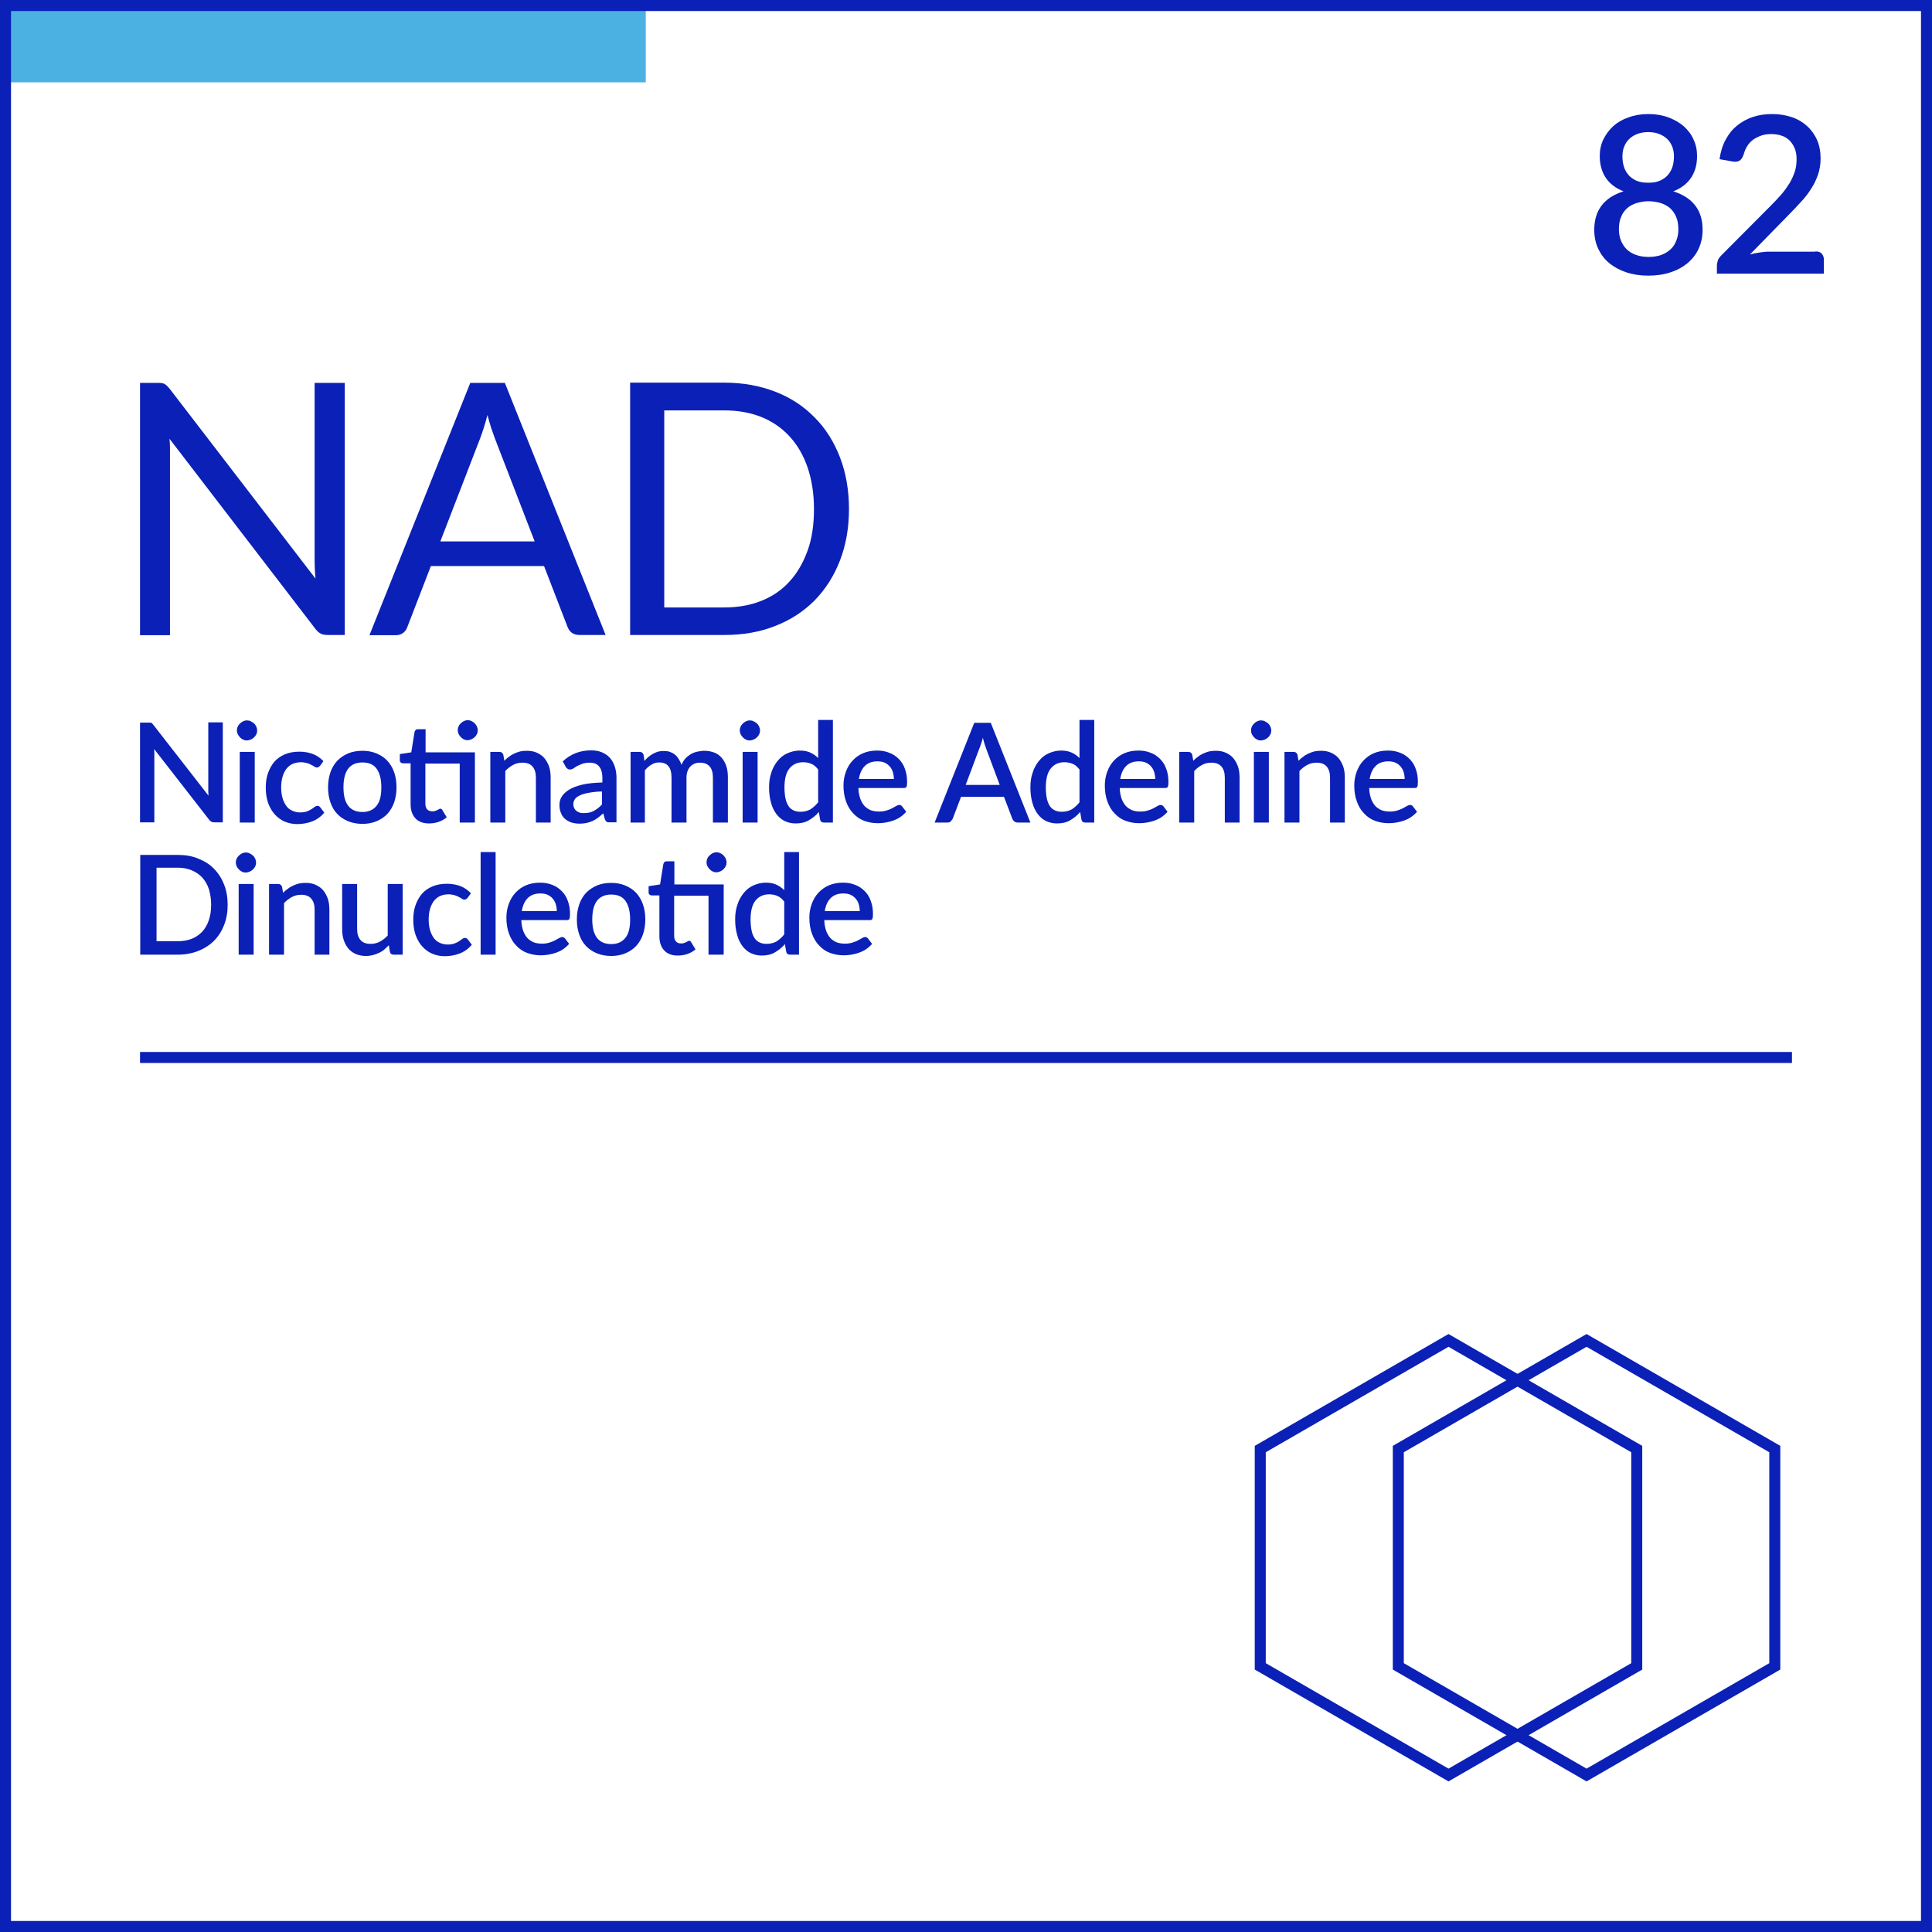 <svg viewBox="0 0 87.75 87.75" xmlns="http://www.w3.org/2000/svg" data-name="Layer 1" id="Layer_1">
  <defs>
    <style>
      .cls-1 {
        fill: #4bb1e2;
      }

      .cls-1, .cls-2, .cls-3 {
        stroke-width: 0px;
      }

      .cls-2 {
        fill: #0b20b6;
      }

      .cls-3 {
        fill: #fff;
      }
    </style>
  </defs>
  <rect height="1326.56" width="1436.17" y="-573.71" x="-384.02" class="cls-3"></rect>
  <path d="m65.79,80.91l-8.8-5.08v-10.16l8.8-5.08,8.8,5.08v10.16l-8.8,5.08Zm-8.3-5.37l8.3,4.79,8.3-4.79v-9.58l-8.3-4.79-8.3,4.79v9.58Z" class="cls-2"></path>
  <path d="m72.06,80.91l-8.8-5.08v-10.16l8.8-5.08,8.8,5.08v10.16l-8.8,5.08Zm-8.3-5.37l8.3,4.79,8.3-4.79v-9.58l-8.3-4.79-8.3,4.79v9.58Z" class="cls-2"></path>
  <rect height="3.49" width="29.08" y=".25" x=".25" class="cls-1"></rect>
  <path d="m87.75,87.75H0V0h87.75v87.75Zm-87.25-.5h86.75V.5H.5v86.75Z" class="cls-2"></path>
  <rect height=".5" width="75.03" y="47.78" x="6.36" class="cls-2"></rect>
  <g>
    <path d="m10.12,32.82v4.53h-.37c-.06,0-.1,0-.15-.03-.04-.02-.08-.05-.11-.1l-2.49-3.2c0,.06.01.12.01.18,0,.06,0,.12,0,.17v2.98h-.65v-4.53h.38s.06,0,.08,0c.02,0,.04,0,.06.02.02,0,.04.02.05.04.02.02.03.04.05.06l2.49,3.2c0-.07-.01-.13-.01-.19,0-.06,0-.12,0-.18v-2.96h.65Z" class="cls-2"></path>
    <path d="m11.68,33.18c0,.06-.01.12-.04.17-.02.05-.06.1-.1.14s-.09.07-.15.1c-.06.02-.11.04-.18.04s-.12-.01-.17-.04c-.05-.02-.1-.06-.14-.1-.04-.04-.07-.09-.1-.14-.02-.05-.04-.11-.04-.17s.01-.12.04-.18c.02-.05.06-.1.1-.14.04-.04.09-.07.14-.1.05-.02.11-.04.17-.04s.12.01.18.04.1.06.15.1.07.09.1.14c.02.05.04.11.04.18Zm-.11.97v3.21h-.68v-3.21h.68Z" class="cls-2"></path>
    <path d="m14.53,34.78s-.04.05-.06.06-.05.02-.08.02-.07-.01-.11-.04c-.04-.03-.08-.05-.14-.08-.05-.03-.12-.06-.19-.08-.08-.02-.17-.04-.28-.04-.15,0-.28.03-.39.08-.11.05-.2.13-.28.23-.07.1-.13.22-.17.36s-.06.3-.06.47.02.34.06.48c.04.14.1.26.17.36.07.1.16.17.27.22.11.05.23.08.36.08s.24-.02.32-.05c.08-.03.15-.07.2-.1.05-.04.1-.07.14-.1.04-.03.08-.05.12-.05.05,0,.1.02.13.06l.19.25c-.08.09-.16.17-.26.24s-.19.12-.3.16c-.1.04-.21.07-.33.09s-.23.03-.34.03c-.2,0-.39-.04-.56-.11-.17-.07-.32-.18-.45-.32s-.23-.31-.31-.52c-.07-.2-.11-.44-.11-.7,0-.24.03-.46.1-.66.07-.2.17-.38.29-.52s.29-.26.48-.34.41-.12.66-.12c.23,0,.44.04.62.11s.33.18.47.32l-.18.25Z" class="cls-2"></path>
    <path d="m16.46,34.1c.24,0,.45.04.64.12.19.08.36.19.49.33s.24.32.31.52c.07.2.11.43.11.69s-.04.48-.11.69c-.07.2-.18.38-.31.52s-.3.25-.49.33c-.19.08-.41.12-.64.12s-.45-.04-.65-.12c-.19-.08-.36-.19-.49-.33-.14-.14-.24-.32-.31-.52-.07-.2-.11-.43-.11-.69s.04-.48.11-.69c.07-.2.18-.38.31-.52.14-.14.3-.25.49-.33.19-.08.41-.12.65-.12Zm0,2.78c.29,0,.5-.1.65-.29s.21-.47.21-.83-.07-.64-.21-.84-.36-.29-.65-.29-.51.1-.65.29-.21.47-.21.84.07.64.21.83.36.29.65.29Z" class="cls-2"></path>
    <path d="m21.56,37.36h-.68v-2.68h-1.56v1.82c0,.12.03.2.08.26.06.06.13.09.23.09.05,0,.1,0,.14-.02.04-.01.07-.03.1-.04.03-.02.05-.03.07-.04.02-.01.04-.02.06-.02.04,0,.07.02.09.06l.2.33c-.1.09-.23.16-.37.21-.14.05-.29.07-.44.07-.27,0-.47-.08-.61-.23-.14-.15-.22-.36-.22-.63v-1.87h-.35s-.07-.01-.1-.04c-.03-.02-.04-.06-.04-.11v-.27l.52-.08.15-.93s.03-.07.05-.09c.02-.02.06-.03.1-.03h.35v1.05h2.24v3.17Zm.14-4.19c0,.06-.01.12-.04.17-.02.05-.06.1-.1.14-.04.04-.09.07-.15.1-.06.02-.11.04-.17.04s-.12-.01-.17-.04c-.05-.02-.1-.06-.14-.1-.04-.04-.07-.09-.1-.14-.02-.05-.04-.11-.04-.17s.01-.12.04-.18c.02-.06.06-.1.1-.14.04-.04.09-.07.14-.1.05-.02.11-.04.17-.04s.12.01.17.04c.06.02.1.06.15.1.04.04.07.09.1.14.02.06.04.11.04.18Z" class="cls-2"></path>
    <path d="m22.89,34.57c.07-.07.14-.14.22-.19.07-.06.15-.11.24-.15.08-.04.17-.07.27-.1.09-.02.2-.03.31-.03.18,0,.33.03.46.09s.25.14.34.25c.09.11.16.24.21.38.05.15.07.32.07.5v2.04h-.67v-2.04c0-.22-.05-.38-.15-.5-.1-.12-.25-.18-.46-.18-.15,0-.29.03-.42.1s-.25.16-.36.28v2.34h-.68v-3.21h.41c.09,0,.15.04.18.13l.05.29Z" class="cls-2"></path>
    <path d="m25.55,34.59c.36-.34.79-.51,1.3-.51.18,0,.35.03.49.09.14.06.26.14.36.25.1.11.17.24.22.39.05.15.08.32.08.5v2.04h-.3c-.07,0-.11,0-.15-.03-.03-.02-.06-.06-.08-.12l-.07-.26c-.08.07-.16.14-.24.2s-.16.11-.25.15-.18.07-.27.09c-.1.02-.21.03-.32.03-.13,0-.25-.02-.36-.05-.11-.04-.21-.09-.29-.16-.08-.07-.15-.16-.19-.27-.05-.11-.07-.23-.07-.38,0-.12.03-.25.1-.36.07-.12.18-.22.33-.32.15-.09.35-.17.6-.23.25-.06.56-.09.92-.1v-.21c0-.23-.05-.4-.15-.52s-.24-.17-.43-.17c-.13,0-.24.02-.33.05-.09.03-.16.07-.23.1-.07.04-.12.07-.17.11-.05.03-.1.05-.16.05-.05,0-.09-.01-.12-.04-.03-.02-.06-.05-.08-.09l-.12-.22Zm1.79,1.36c-.24,0-.44.03-.61.06-.17.03-.3.07-.4.12-.1.05-.18.1-.22.17-.04.07-.07.14-.07.21s.01.14.04.19c.02.05.06.1.1.13.04.03.09.06.15.08s.12.02.19.02c.18,0,.33-.03.45-.1.13-.07.25-.16.37-.29v-.59Z" class="cls-2"></path>
    <path d="m28.64,37.36v-3.21h.41c.09,0,.15.04.18.13l.04.28c.06-.07.12-.13.18-.18s.13-.1.2-.14c.07-.04.15-.07.23-.1.08-.02.17-.03.27-.03.1,0,.2.01.28.04s.16.07.23.13c.07.05.12.12.17.2.05.08.09.16.12.26.05-.11.11-.21.18-.29.07-.08.16-.14.25-.2.09-.05.19-.09.29-.11.1-.02.21-.04.31-.04.17,0,.33.03.46.08s.25.13.34.24.16.23.21.38c.05.15.07.32.07.52v2.04h-.68v-2.04c0-.23-.05-.4-.15-.51s-.24-.17-.43-.17c-.09,0-.17.01-.24.04-.08.03-.14.07-.2.13s-.1.13-.13.21c-.03.08-.05.18-.05.3v2.04h-.68v-2.04c0-.24-.05-.41-.14-.52-.09-.11-.23-.17-.42-.17-.13,0-.24.03-.35.1-.11.06-.21.15-.3.26v2.37h-.68Z" class="cls-2"></path>
    <path d="m34.52,33.18c0,.06-.01.12-.04.17-.02.05-.06.1-.1.14s-.09.07-.15.1c-.06.02-.11.04-.18.04s-.12-.01-.17-.04c-.05-.02-.1-.06-.14-.1-.04-.04-.07-.09-.1-.14-.02-.05-.04-.11-.04-.17s.01-.12.04-.18c.02-.05.06-.1.1-.14.04-.04.09-.07.14-.1.05-.02.11-.04.17-.04s.12.01.18.04.1.06.15.1.07.09.1.14c.02.05.04.11.04.18Zm-.11.97v3.21h-.68v-3.21h.68Z" class="cls-2"></path>
    <path d="m37.83,32.7v4.66h-.41c-.09,0-.15-.04-.17-.13l-.06-.35c-.13.16-.29.28-.46.38-.17.1-.37.14-.6.14-.18,0-.34-.04-.49-.11s-.27-.18-.38-.32c-.1-.14-.19-.31-.24-.51-.06-.21-.09-.44-.09-.7,0-.24.03-.46.1-.66.06-.2.16-.38.28-.53.12-.15.26-.27.44-.35s.36-.13.57-.13c.19,0,.35.03.48.09.13.06.25.14.36.25v-1.73h.68Zm-.68,2.24c-.09-.12-.2-.21-.31-.25-.11-.05-.24-.07-.37-.07-.26,0-.47.1-.62.29s-.22.48-.22.86c0,.2.02.37.05.51.03.14.08.25.14.34s.14.15.23.19c.09.04.19.06.31.06.17,0,.32-.04.45-.11.12-.08.24-.18.35-.32v-1.5Z" class="cls-2"></path>
    <path d="m38.99,35.8c0,.18.04.34.08.47.05.13.11.24.19.33.08.09.18.15.29.2.11.04.24.06.38.06s.25-.02.34-.05c.1-.03.18-.06.25-.1s.13-.07.18-.1c.05-.03.1-.05.14-.05.05,0,.1.02.13.06l.19.25c-.08.09-.17.17-.27.24s-.21.12-.32.16-.23.07-.35.09-.24.03-.35.03c-.22,0-.43-.04-.62-.11-.19-.07-.35-.18-.49-.33-.14-.14-.25-.32-.33-.54-.08-.21-.12-.46-.12-.74,0-.22.04-.43.11-.62s.17-.36.3-.5c.13-.14.29-.26.48-.34.19-.08.4-.12.64-.12.2,0,.38.03.55.1.17.06.31.16.43.28.12.12.22.27.28.45.07.18.1.38.1.61,0,.1-.01.17-.03.21-.02.04-.06.05-.13.05h-2.06Zm1.61-.42c0-.11-.02-.22-.05-.32-.03-.1-.08-.18-.14-.25s-.14-.13-.23-.17-.2-.06-.32-.06c-.25,0-.44.07-.58.21s-.23.34-.27.59h1.6Z" class="cls-2"></path>
    <path d="m46.8,37.36h-.57c-.06,0-.12-.02-.16-.05-.04-.03-.07-.07-.09-.12l-.38-1h-1.95l-.38,1s-.05.08-.09.12c-.04.04-.09.05-.16.05h-.57l1.8-4.53h.75l1.8,4.53Zm-1.39-1.7l-.62-1.66c-.05-.13-.1-.29-.15-.49-.02.1-.05.19-.08.27-.03.08-.05.16-.08.22l-.62,1.65h1.55Z" class="cls-2"></path>
    <path d="m49.7,32.7v4.66h-.41c-.09,0-.15-.04-.17-.13l-.06-.35c-.13.16-.29.28-.46.38-.17.1-.37.14-.6.14-.18,0-.34-.04-.49-.11s-.27-.18-.38-.32c-.1-.14-.19-.31-.24-.51-.06-.21-.09-.44-.09-.7,0-.24.03-.46.1-.66.06-.2.16-.38.28-.53.12-.15.26-.27.44-.35s.36-.13.57-.13c.19,0,.35.03.48.09.13.06.25.14.36.25v-1.73h.68Zm-.68,2.24c-.09-.12-.2-.21-.31-.25-.11-.05-.24-.07-.37-.07-.26,0-.47.1-.62.29s-.22.48-.22.86c0,.2.02.37.05.51.03.14.08.25.14.34s.14.15.23.19c.09.04.19.06.31.06.17,0,.32-.04.45-.11.12-.08.24-.18.35-.32v-1.5Z" class="cls-2"></path>
    <path d="m50.86,35.8c0,.18.04.34.08.47.05.13.11.24.19.33.08.09.18.15.29.2.11.04.24.06.38.06s.25-.02.34-.05c.1-.03.18-.06.25-.1s.13-.07.18-.1c.05-.03.1-.05.14-.05.05,0,.1.02.13.06l.19.25c-.08.09-.17.17-.27.24s-.21.12-.32.16-.23.07-.35.09-.24.03-.35.03c-.22,0-.43-.04-.62-.11-.19-.07-.35-.18-.49-.33-.14-.14-.25-.32-.33-.54-.08-.21-.12-.46-.12-.74,0-.22.04-.43.11-.62s.17-.36.3-.5c.13-.14.29-.26.48-.34.19-.08.4-.12.64-.12.2,0,.38.03.55.1.17.06.31.16.43.28.12.12.22.27.28.45.07.18.1.38.1.61,0,.1-.01.17-.03.21-.02.04-.06.05-.13.05h-2.06Zm1.61-.42c0-.11-.02-.22-.05-.32-.03-.1-.08-.18-.14-.25s-.14-.13-.23-.17-.2-.06-.32-.06c-.25,0-.44.07-.58.21s-.23.34-.27.59h1.6Z" class="cls-2"></path>
    <path d="m54.18,34.57c.07-.07.14-.14.22-.19.07-.06.15-.11.24-.15.08-.04.17-.07.27-.1.09-.02.2-.03.31-.03.18,0,.33.03.46.09s.25.14.34.25c.09.11.16.24.21.38.05.15.07.32.07.5v2.04h-.67v-2.04c0-.22-.05-.38-.15-.5-.1-.12-.25-.18-.46-.18-.15,0-.29.03-.42.1s-.25.16-.36.28v2.34h-.68v-3.21h.41c.09,0,.15.04.18.13l.05.29Z" class="cls-2"></path>
    <path d="m57.74,33.18c0,.06-.01.12-.04.17-.02.05-.06.1-.1.14s-.09.07-.15.1c-.06.02-.11.04-.18.04s-.12-.01-.17-.04c-.05-.02-.1-.06-.14-.1-.04-.04-.07-.09-.1-.14-.02-.05-.04-.11-.04-.17s.01-.12.04-.18c.02-.05.06-.1.1-.14.04-.04.09-.07.14-.1.05-.02.11-.04.17-.04s.12.01.18.04.1.06.15.1.07.09.1.14c.02.05.04.11.04.18Zm-.11.97v3.21h-.68v-3.21h.68Z" class="cls-2"></path>
    <path d="m58.96,34.57c.07-.07.14-.14.22-.19.07-.06.15-.11.24-.15.08-.04.17-.07.27-.1.09-.02.2-.03.31-.03.18,0,.33.03.46.09s.25.14.34.25c.09.11.16.24.21.38.05.15.07.32.07.5v2.04h-.67v-2.04c0-.22-.05-.38-.15-.5-.1-.12-.25-.18-.46-.18-.15,0-.29.03-.42.1s-.25.16-.36.28v2.34h-.68v-3.21h.41c.09,0,.15.04.18.13l.05.29Z" class="cls-2"></path>
    <path d="m62.19,35.8c0,.18.04.34.08.47.05.13.11.24.19.33.08.09.18.15.29.2.11.04.24.06.38.06s.25-.02.34-.05c.1-.03.18-.06.25-.1s.13-.07.18-.1c.05-.03.1-.05.14-.05.05,0,.1.02.13.06l.19.25c-.08.09-.17.17-.27.24s-.21.12-.32.16-.23.07-.35.09-.24.03-.35.03c-.22,0-.43-.04-.62-.11-.19-.07-.35-.18-.49-.33-.14-.14-.25-.32-.33-.54-.08-.21-.12-.46-.12-.74,0-.22.04-.43.11-.62s.17-.36.3-.5c.13-.14.29-.26.48-.34.19-.08.4-.12.64-.12.2,0,.38.03.55.1.17.06.31.16.43.28.12.12.22.27.28.45.07.18.1.38.1.61,0,.1-.01.17-.03.21-.02.04-.06.05-.13.05h-2.06Zm1.61-.42c0-.11-.02-.22-.05-.32-.03-.1-.08-.18-.14-.25s-.14-.13-.23-.17-.2-.06-.32-.06c-.25,0-.44.07-.58.21s-.23.34-.27.59h1.6Z" class="cls-2"></path>
    <path d="m10.34,41.09c0,.34-.05.64-.16.92-.11.28-.26.52-.46.72s-.44.35-.71.46c-.28.11-.59.17-.93.17h-1.71v-4.53h1.71c.34,0,.65.05.93.17.28.11.52.26.71.46.2.2.35.44.46.72.11.28.16.58.16.92Zm-.75,0c0-.26-.04-.49-.1-.7-.07-.21-.17-.38-.3-.53-.13-.14-.29-.25-.48-.33-.19-.08-.4-.12-.63-.12h-.97v3.34h.97c.23,0,.44-.04.63-.11.19-.08.35-.19.48-.33.13-.14.23-.32.3-.53.07-.21.1-.44.1-.7Z" class="cls-2"></path>
    <path d="m11.63,39.18c0,.06-.01.12-.04.17-.02.05-.06.1-.1.14s-.09.07-.15.1c-.06.02-.11.04-.18.04s-.12-.01-.17-.04c-.05-.02-.1-.06-.14-.1-.04-.04-.07-.09-.1-.14-.02-.05-.04-.11-.04-.17s.01-.12.04-.18c.02-.05.06-.1.1-.14.04-.04.09-.07.14-.1.05-.02.11-.04.17-.04s.12.01.18.04.1.06.15.1.07.09.1.14c.02.05.04.11.04.18Zm-.11.97v3.21h-.68v-3.21h.68Z" class="cls-2"></path>
    <path d="m12.84,40.57c.07-.07.14-.14.22-.19.07-.06.15-.11.24-.15.08-.04.17-.07.27-.1.09-.02.2-.03.31-.03.18,0,.33.03.46.09s.25.14.34.25c.09.11.16.24.21.38.05.15.07.32.07.5v2.04h-.67v-2.04c0-.22-.05-.38-.15-.5-.1-.12-.25-.18-.46-.18-.15,0-.29.03-.42.1s-.25.16-.36.28v2.34h-.68v-3.21h.41c.09,0,.15.04.18.13l.05.29Z" class="cls-2"></path>
    <path d="m18.29,40.15v3.21h-.41c-.09,0-.15-.04-.17-.13l-.05-.3c-.07.07-.14.14-.21.2-.07.06-.15.11-.24.15-.08.04-.17.07-.27.1-.1.02-.2.04-.31.04-.18,0-.33-.03-.47-.09s-.25-.14-.34-.25c-.09-.11-.16-.24-.21-.39-.05-.15-.07-.32-.07-.5v-2.04h.68v2.04c0,.22.05.38.15.5.1.12.25.18.46.18.15,0,.29-.03.42-.1.13-.07.25-.16.36-.28v-2.34h.68Z" class="cls-2"></path>
    <path d="m21.23,40.78s-.04.05-.06.06-.05.02-.08.02-.07-.01-.11-.04c-.04-.03-.08-.05-.14-.08-.05-.03-.12-.06-.19-.08-.08-.02-.17-.04-.28-.04-.15,0-.28.03-.39.08-.11.05-.2.13-.28.23-.07.1-.13.22-.17.36s-.06.3-.06.47.02.34.06.48c.04.14.1.26.17.36.07.1.16.17.27.22.11.05.23.08.36.08s.24-.02.32-.05c.08-.03.15-.07.2-.1.05-.04.1-.07.14-.1.04-.03.08-.05.12-.05.05,0,.1.02.13.06l.19.25c-.08.09-.16.17-.26.24s-.19.12-.3.16c-.1.04-.21.07-.33.09s-.23.03-.34.03c-.2,0-.39-.04-.56-.11-.17-.07-.32-.18-.45-.32s-.23-.31-.31-.52c-.07-.2-.11-.44-.11-.7,0-.24.03-.46.1-.66.07-.2.17-.38.29-.52s.29-.26.48-.34.41-.12.66-.12c.23,0,.44.04.62.11s.33.18.47.32l-.18.25Z" class="cls-2"></path>
    <path d="m22.51,38.7v4.66h-.68v-4.66h.68Z" class="cls-2"></path>
    <path d="m23.68,41.8c0,.18.04.34.08.47.05.13.11.24.19.33.08.09.18.15.29.2.11.04.24.06.38.06s.25-.02.34-.05c.1-.03.18-.06.25-.1s.13-.07.18-.1c.05-.03.1-.05.14-.05.05,0,.1.02.13.06l.19.25c-.08.09-.17.17-.27.24s-.21.12-.32.16-.23.07-.35.09-.24.03-.35.03c-.22,0-.43-.04-.62-.11-.19-.07-.35-.18-.49-.33-.14-.14-.25-.32-.33-.54-.08-.21-.12-.46-.12-.74,0-.22.04-.43.11-.62s.17-.36.3-.5c.13-.14.29-.26.48-.34.19-.08.4-.12.64-.12.2,0,.38.03.55.1.17.06.31.16.43.28.12.12.22.27.28.45.07.18.1.38.1.61,0,.1-.01.17-.03.21-.02.04-.06.05-.13.05h-2.06Zm1.61-.42c0-.11-.02-.22-.05-.32-.03-.1-.08-.18-.14-.25s-.14-.13-.23-.17-.2-.06-.32-.06c-.25,0-.44.07-.58.21s-.23.34-.27.59h1.6Z" class="cls-2"></path>
    <path d="m27.76,40.1c.24,0,.45.04.64.12.19.08.36.19.49.33s.24.32.31.52c.07.2.11.43.11.69s-.04.48-.11.69c-.07.2-.18.38-.31.52s-.3.25-.49.33c-.19.08-.41.12-.64.12s-.45-.04-.65-.12c-.19-.08-.36-.19-.49-.33-.14-.14-.24-.32-.31-.52-.07-.2-.11-.43-.11-.69s.04-.48.11-.69c.07-.2.18-.38.31-.52.14-.14.3-.25.49-.33.19-.08.41-.12.65-.12Zm0,2.78c.29,0,.5-.1.65-.29s.21-.47.21-.83-.07-.64-.21-.84-.36-.29-.65-.29-.51.1-.65.29-.21.47-.21.84.07.64.21.83.36.29.65.29Z" class="cls-2"></path>
    <path d="m32.86,43.36h-.68v-2.68h-1.56v1.82c0,.12.03.2.08.26.06.06.13.09.23.09.05,0,.1,0,.14-.02.04-.01.07-.03.1-.04.03-.02.05-.03.07-.04.02-.01.04-.02.06-.02.04,0,.07.02.09.06l.2.33c-.1.09-.23.16-.37.21-.14.05-.29.07-.44.07-.27,0-.47-.08-.61-.23-.14-.15-.22-.36-.22-.63v-1.87h-.35s-.07-.01-.1-.04c-.03-.02-.04-.06-.04-.11v-.27l.52-.08.15-.93s.03-.07.05-.09c.02-.02.06-.03.1-.03h.35v1.05h2.24v3.17Zm.14-4.19c0,.06-.01.12-.04.17-.02.05-.06.1-.1.14-.04.04-.09.07-.15.1-.06.02-.11.04-.17.04s-.12-.01-.17-.04c-.05-.02-.1-.06-.14-.1-.04-.04-.07-.09-.1-.14-.02-.05-.04-.11-.04-.17s.01-.12.04-.18c.02-.06.06-.1.1-.14.04-.04.09-.07.14-.1.05-.02.11-.04.17-.04s.12.01.17.04c.06.02.1.06.15.1.04.04.07.09.1.14.02.06.04.11.04.18Z" class="cls-2"></path>
    <path d="m36.29,38.7v4.66h-.41c-.09,0-.15-.04-.17-.13l-.06-.35c-.13.16-.29.28-.46.38-.17.1-.37.14-.6.14-.18,0-.34-.04-.49-.11s-.27-.18-.38-.32c-.1-.14-.19-.31-.24-.51-.06-.21-.09-.44-.09-.7,0-.24.03-.46.1-.66.06-.2.16-.38.28-.53.12-.15.26-.27.44-.35s.36-.13.57-.13c.19,0,.35.03.48.09.13.06.25.14.36.25v-1.73h.68Zm-.68,2.24c-.09-.12-.2-.21-.31-.25-.11-.05-.24-.07-.37-.07-.26,0-.47.1-.62.29s-.22.48-.22.86c0,.2.02.37.05.51.03.14.08.25.14.34s.14.15.23.19c.09.04.19.06.31.06.17,0,.32-.04.45-.11.12-.08.24-.18.35-.32v-1.5Z" class="cls-2"></path>
    <path d="m37.44,41.8c0,.18.04.34.08.47.05.13.11.24.19.33.08.09.18.15.29.2.11.04.24.06.38.06s.25-.02.34-.05c.1-.03.18-.06.25-.1s.13-.07.18-.1c.05-.03.1-.05.14-.05.05,0,.1.02.13.06l.19.25c-.08.09-.17.17-.27.24s-.21.12-.32.16-.23.07-.35.09-.24.03-.35.03c-.22,0-.43-.04-.62-.11-.19-.07-.35-.18-.49-.33-.14-.14-.25-.32-.33-.54-.08-.21-.12-.46-.12-.74,0-.22.04-.43.11-.62s.17-.36.3-.5c.13-.14.29-.26.48-.34.19-.08.4-.12.64-.12.2,0,.38.03.55.1.17.06.31.16.43.28.12.12.22.27.28.45.07.18.1.38.1.61,0,.1-.01.17-.03.21-.02.04-.06.05-.13.05h-2.06Zm1.61-.42c0-.11-.02-.22-.05-.32-.03-.1-.08-.18-.14-.25s-.14-.13-.23-.17-.2-.06-.32-.06c-.25,0-.44.07-.58.21s-.23.34-.27.59h1.6Z" class="cls-2"></path>
  </g>
  <g>
    <path d="m76,8.69c.44.14.77.35,1,.65s.33.66.33,1.1c0,.32-.06.6-.18.86-.12.26-.29.47-.5.65-.22.18-.47.32-.78.42-.3.1-.63.15-1,.15s-.7-.05-1-.15c-.3-.1-.56-.24-.78-.42-.22-.18-.38-.4-.5-.65-.12-.26-.18-.54-.18-.86,0-.44.11-.81.33-1.1s.55-.51,1-.65c-.36-.14-.63-.35-.81-.62s-.27-.6-.27-.98c0-.27.05-.52.16-.75.11-.23.26-.43.45-.61.19-.17.43-.31.7-.4.27-.1.57-.15.9-.15s.63.05.9.15c.27.1.5.23.7.4.19.17.35.37.45.61.11.23.16.48.16.75,0,.38-.09.71-.27.98s-.45.48-.81.62Zm-1.13,2.98c.22,0,.41-.03.58-.09.17-.06.31-.15.43-.26s.2-.24.26-.4c.06-.15.09-.32.09-.5,0-.22-.03-.41-.1-.57-.07-.16-.16-.29-.28-.4-.12-.1-.27-.18-.43-.23-.17-.05-.35-.08-.54-.08s-.37.03-.54.08c-.17.05-.31.13-.43.23-.12.11-.22.24-.28.4-.07.16-.1.35-.1.57,0,.18.03.35.09.5.06.15.15.29.26.4s.26.2.43.26c.17.06.36.09.58.09Zm0-5.67c-.2,0-.37.03-.52.09s-.27.14-.37.24c-.1.1-.17.22-.22.35-.05.13-.07.28-.07.43s.02.3.06.44c.04.14.11.27.2.38.09.11.21.2.36.27.15.07.33.1.55.1s.4-.03.55-.1c.15-.07.27-.16.36-.27.09-.11.16-.24.2-.38.04-.14.06-.29.06-.44s-.02-.29-.07-.43c-.05-.13-.12-.25-.22-.35-.1-.1-.22-.18-.37-.24-.15-.06-.32-.09-.51-.09Z" class="cls-2"></path>
    <path d="m82.47,11.42c.12,0,.21.03.27.1s.1.16.1.26v.65h-4.86v-.36c0-.07.02-.15.04-.23s.08-.15.14-.22l2.23-2.24c.19-.19.36-.37.51-.54.15-.17.27-.35.38-.52.1-.17.18-.35.24-.53.06-.18.08-.37.08-.56s-.03-.36-.09-.5-.14-.26-.24-.36c-.1-.09-.22-.17-.36-.21-.14-.05-.3-.07-.47-.07s-.31.02-.45.07c-.14.05-.26.11-.37.19-.11.08-.2.18-.27.3-.07.11-.12.24-.16.38-.05.14-.11.23-.19.27-.08.05-.19.06-.34.03l-.56-.1c.05-.34.14-.64.28-.89.14-.26.31-.47.52-.64.21-.17.45-.3.72-.39.27-.09.56-.13.88-.13s.61.05.88.14.5.23.69.4c.19.17.35.39.46.64s.16.53.16.84c0,.27-.04.51-.12.74-.08.23-.18.44-.32.65-.13.21-.29.41-.47.6-.18.2-.36.39-.56.59l-1.74,1.78c.14-.04.29-.07.43-.09s.28-.04.41-.04h2.11Z" class="cls-2"></path>
  </g>
  <g>
    <path d="m15.66,17.38v11.46h-.78c-.12,0-.23-.02-.31-.06-.08-.04-.16-.11-.24-.21l-6.63-8.64c.01.13.02.26.02.39,0,.13,0,.25,0,.36v8.17h-1.36v-11.46h.8c.07,0,.13,0,.18.01.05,0,.09.02.13.04.04.02.07.04.11.08.04.04.08.08.12.13l6.63,8.63c-.01-.14-.02-.27-.03-.4,0-.13-.01-.25-.01-.37v-8.12h1.36Z" class="cls-2"></path>
    <path d="m27.51,28.84h-1.2c-.14,0-.25-.04-.34-.1-.09-.07-.15-.16-.19-.26l-1.07-2.77h-5.14l-1.07,2.77c-.03.1-.09.18-.18.26-.09.07-.2.11-.34.11h-1.2l4.58-11.46h1.57l4.58,11.46Zm-3.23-4.26l-1.8-4.66c-.05-.14-.11-.3-.17-.48s-.11-.38-.17-.59c-.11.43-.23.79-.34,1.08l-1.8,4.66h4.28Z" class="cls-2"></path>
    <path d="m38.56,23.12c0,.86-.14,1.64-.41,2.34s-.66,1.31-1.15,1.81c-.5.5-1.09.89-1.79,1.16-.7.28-1.47.41-2.31.41h-4.28v-11.46h4.28c.84,0,1.61.14,2.31.41.7.27,1.29.66,1.79,1.17.5.5.88,1.11,1.15,1.81.27.7.41,1.49.41,2.34Zm-1.59,0c0-.7-.1-1.33-.29-1.89-.19-.55-.46-1.02-.82-1.41-.35-.38-.78-.68-1.28-.88-.5-.2-1.06-.3-1.68-.3h-2.73v8.95h2.73c.62,0,1.18-.1,1.68-.3.5-.2.93-.49,1.28-.88.35-.38.62-.85.82-1.4s.29-1.18.29-1.89Z" class="cls-2"></path>
  </g>
</svg>